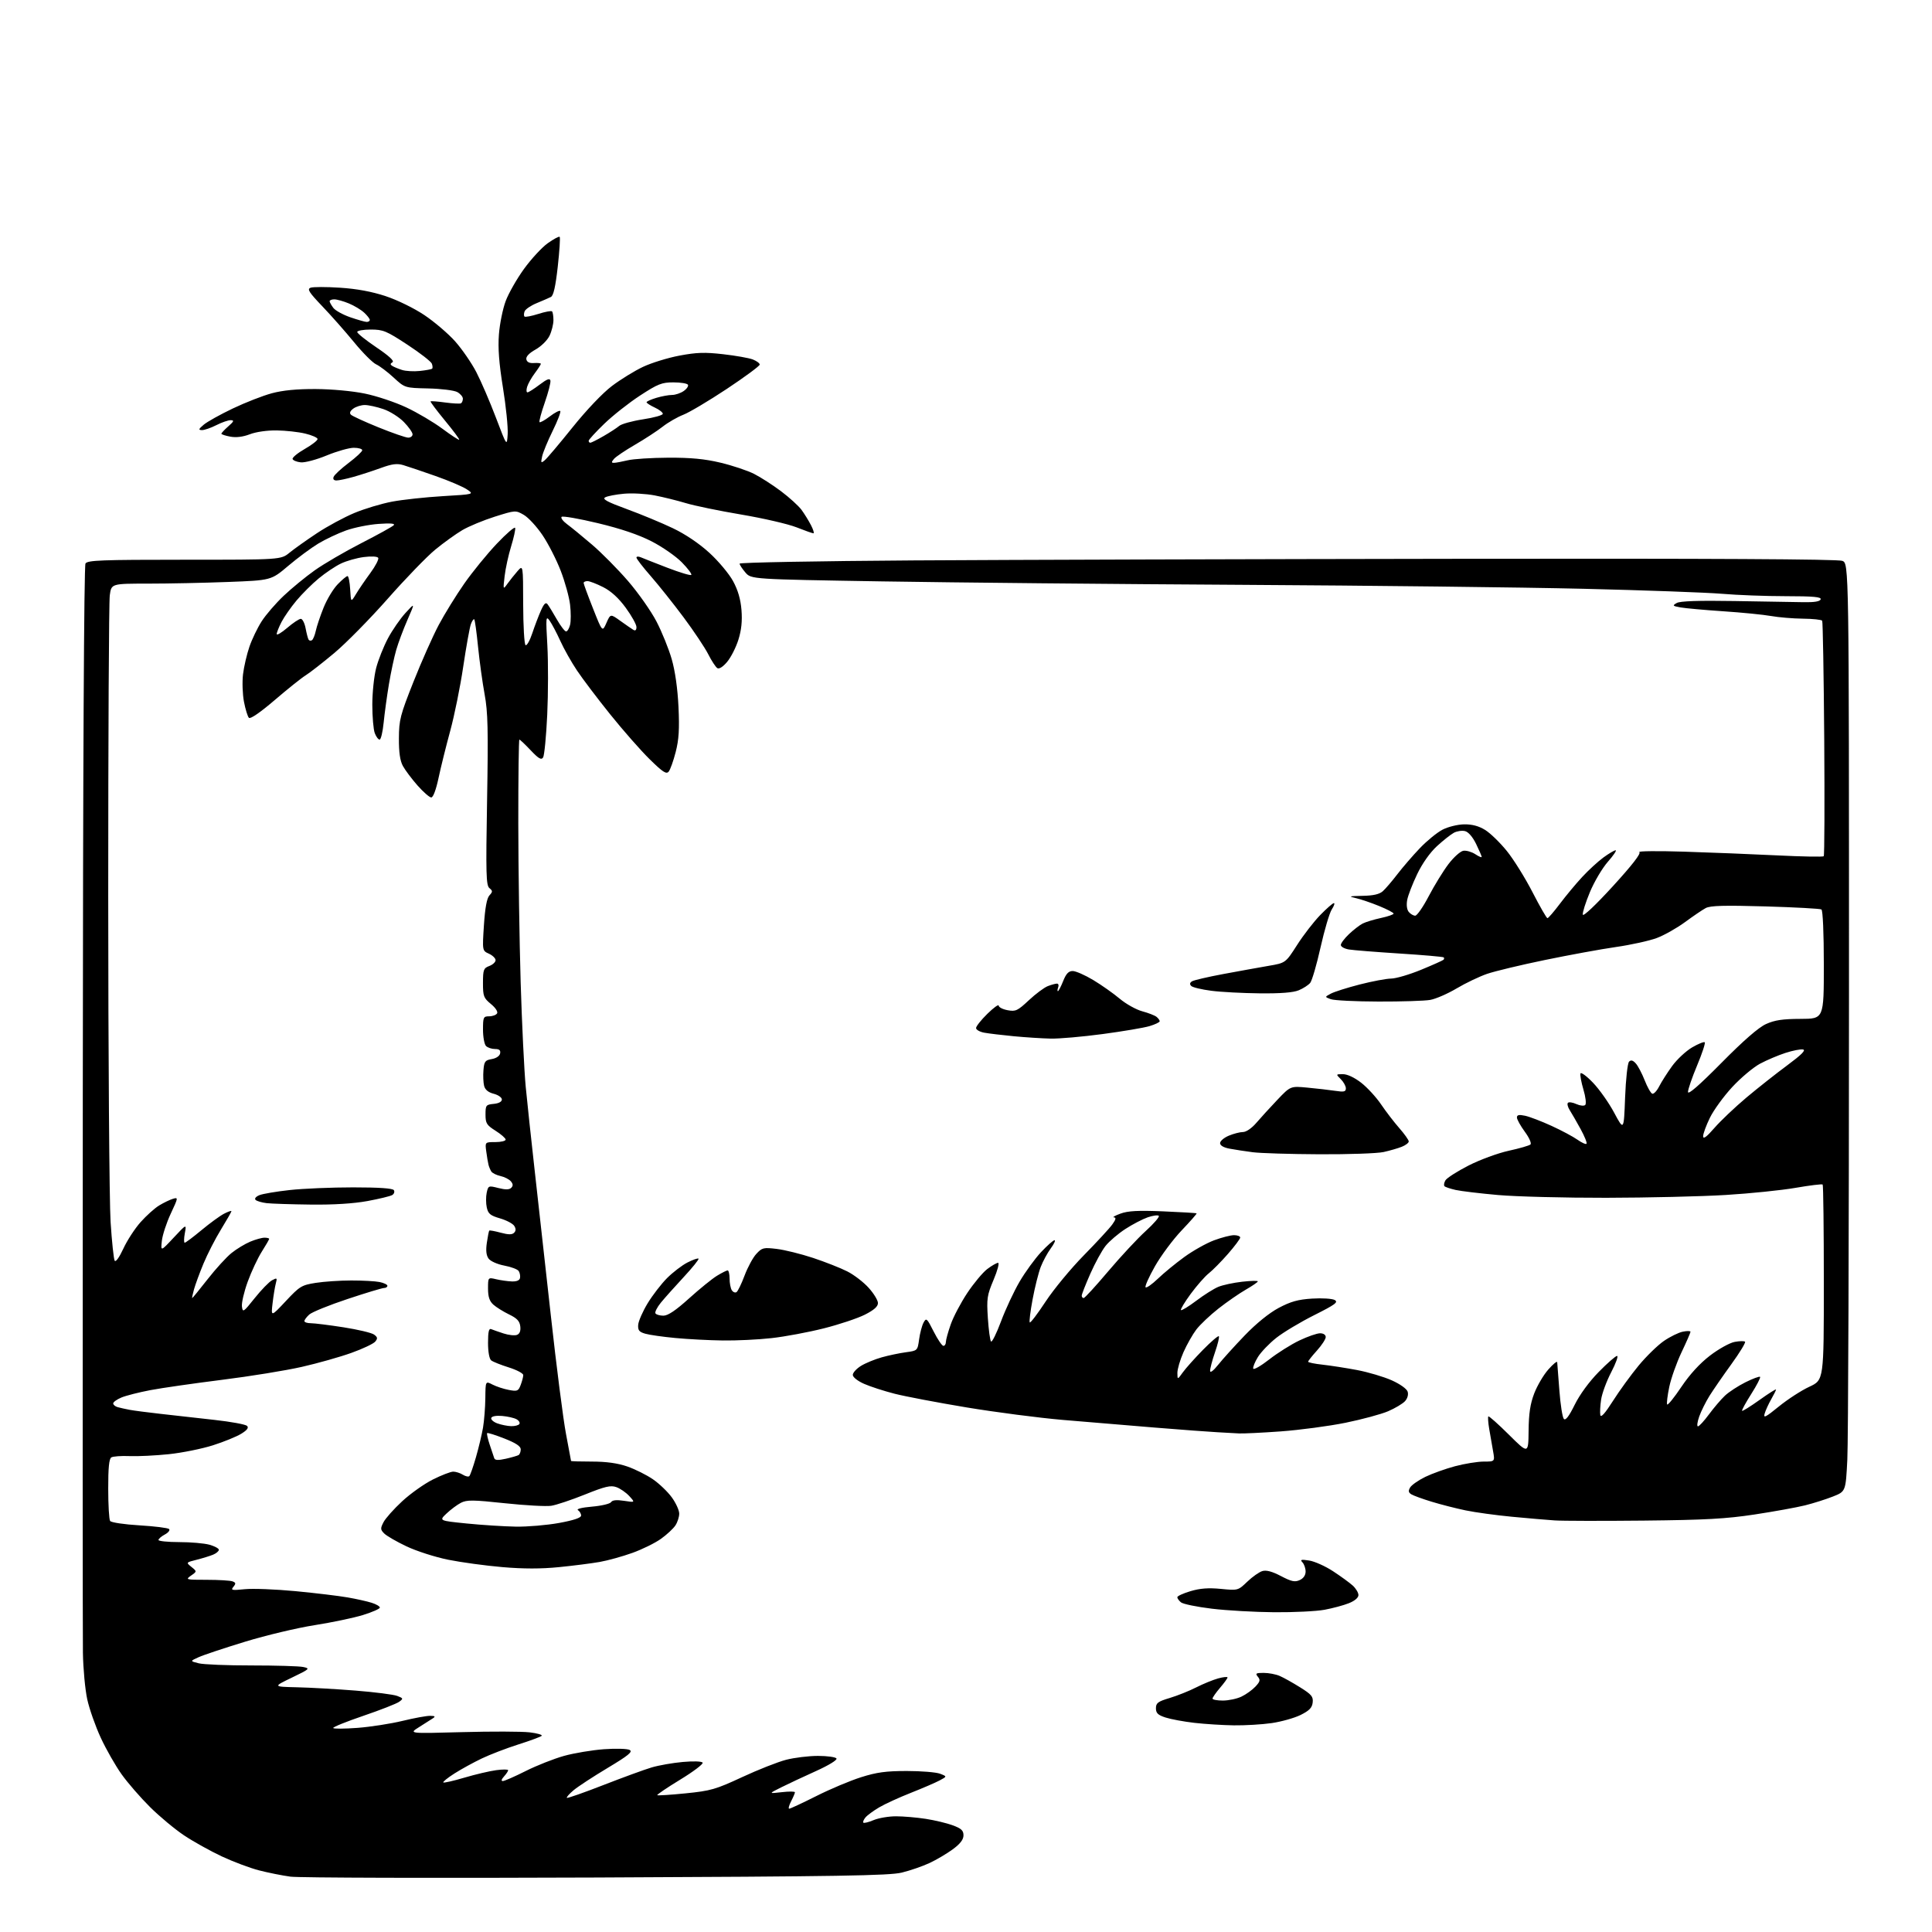 <?xml version="1.0" encoding="UTF-8" standalone="no"?>
<svg 
  version="1.1" 
  xmlns="http://www.w3.org/2000/svg" 
  xmlns:xlink="http://www.w3.org/1999/xlink" 
  xmlns:svg="http://www.w3.org/2000/svg"
  xmlns:rdf="http://www.w3.org/1999/02/22-rdf-syntax-ns#"
  xmlns:cc="http://creativecommons.org/ns#"
  xmlns:dc="http://purl.org/dc/elements/1.1/"
  viewBox="0 0 768 768"
  width="768"
  height="768"
>
<style>svg {background-color: white; }</style>"
<path stroke="none" fill="black" fill-rule="evenodd" d="M237.00,746.34C173.47,746.61 118.79,746.46 115.47,746.00C112.16,745.55 106.53,744.42 102.97,743.50C99.41,742.59 92.76,740.09 88.19,737.96C83.62,735.82 76.87,732.06 73.19,729.61C69.51,727.15 63.41,722.08 59.63,718.32C55.85,714.57 50.77,708.73 48.36,705.34C45.94,701.96 42.21,695.43 40.08,690.84C37.95,686.25 35.52,679.35 34.68,675.50C33.84,671.65 33.06,663.33 32.96,657.00C32.86,650.67 32.84,551.00 32.91,435.50C32.98,304.26 33.39,224.94 33.98,224.00C34.80,222.71 40.29,222.50 73.31,222.50C111.67,222.50 111.67,222.50 115.09,219.70C116.96,218.17 121.88,214.68 126.00,211.95C130.12,209.22 136.81,205.61 140.86,203.92C144.91,202.23 151.66,200.20 155.86,199.41C160.06,198.62 169.12,197.64 176.00,197.23C188.50,196.49 188.50,196.49 185.62,194.55C184.04,193.48 178.42,191.08 173.12,189.22C167.83,187.36 162.06,185.41 160.31,184.89C157.82,184.15 155.85,184.40 151.31,186.06C148.11,187.22 143.25,188.80 140.50,189.57C137.75,190.35 134.73,190.98 133.78,190.99C132.69,191.00 132.27,190.47 132.62,189.56C132.92,188.76 135.61,186.27 138.59,184.02C141.56,181.77 144.00,179.50 144.00,178.97C144.00,178.44 142.49,178.00 140.64,178.00C138.79,178.00 133.95,179.37 129.89,181.04C125.83,182.72 121.19,183.96 119.58,183.79C117.97,183.63 116.50,183.03 116.31,182.46C116.13,181.89 118.31,180.09 121.16,178.46C124.02,176.83 126.30,175.05 126.24,174.50C126.17,173.95 123.96,172.98 121.31,172.35C118.66,171.71 113.59,171.15 110.03,171.10C106.26,171.04 101.80,171.67 99.33,172.62C96.56,173.68 93.86,174.01 91.54,173.57C89.59,173.21 88.00,172.68 88.00,172.41C88.00,172.13 89.24,170.81 90.75,169.48C93.00,167.50 93.18,167.06 91.71,167.03C90.73,167.01 88.16,167.90 86.00,169.00C83.84,170.10 81.27,170.99 80.29,170.97C78.78,170.94 78.90,170.60 81.00,168.81C82.38,167.65 87.57,164.75 92.55,162.38C97.53,160.00 104.51,157.28 108.05,156.33C112.42,155.15 118.05,154.61 125.50,154.65C131.82,154.68 140.12,155.44 145.00,156.45C149.68,157.40 157.10,159.88 161.50,161.95C165.90,164.01 172.36,167.83 175.85,170.42C179.34,173.02 182.35,174.98 182.54,174.80C182.73,174.61 180.17,171.17 176.85,167.15C173.54,163.13 170.98,159.71 171.16,159.55C171.35,159.38 173.97,159.59 177.00,160.00C180.03,160.41 182.84,160.55 183.25,160.32C183.66,160.08 184.00,159.25 184.00,158.48C184.00,157.70 182.99,156.52 181.75,155.84C180.51,155.17 175.32,154.52 170.22,154.41C160.94,154.20 160.94,154.20 156.47,150.08C154.01,147.81 150.87,145.44 149.50,144.82C148.13,144.19 144.21,140.27 140.79,136.09C137.37,131.92 131.68,125.47 128.14,121.77C122.81,116.19 122.01,114.93 123.45,114.38C124.41,114.01 129.68,114.01 135.16,114.37C141.83,114.80 147.83,115.91 153.29,117.72C157.93,119.25 164.58,122.50 168.69,125.25C172.67,127.92 178.17,132.61 180.92,135.69C183.66,138.78 187.45,144.27 189.33,147.90C191.22,151.53 194.73,159.68 197.13,166.00C201.50,177.50 201.50,177.50 201.81,172.57C201.98,169.86 201.14,161.54 199.93,154.08C198.36,144.36 197.91,138.37 198.33,132.91C198.65,128.73 199.86,122.77 201.02,119.67C202.18,116.57 205.46,110.82 208.31,106.88C211.17,102.94 215.41,98.35 217.74,96.68C220.08,95.02 222.21,93.88 222.48,94.15C222.76,94.42 222.41,99.75 221.72,105.98C220.82,114.00 220.02,117.53 218.98,118.05C218.16,118.46 215.61,119.57 213.31,120.52C211.00,121.47 208.86,122.93 208.54,123.77C208.22,124.60 208.20,125.53 208.49,125.83C208.79,126.13 211.25,125.66 213.96,124.80C216.67,123.93 219.14,123.47 219.44,123.78C219.75,124.08 220.00,125.65 220.00,127.27C220.00,128.88 219.31,131.65 218.46,133.44C217.60,135.25 215.16,137.66 212.91,138.93C210.29,140.40 209.01,141.77 209.23,142.84C209.47,143.96 210.47,144.44 212.29,144.31C213.78,144.21 215.00,144.35 215.00,144.63C215.00,144.91 213.93,146.57 212.62,148.32C211.30,150.07 209.92,152.51 209.55,153.75C209.17,154.99 209.23,155.99 209.68,155.97C210.13,155.96 212.30,154.58 214.50,152.91C217.47,150.66 218.58,150.25 218.80,151.32C218.96,152.11 217.95,156.03 216.55,160.05C215.15,164.06 214.22,167.55 214.47,167.81C214.73,168.07 216.56,167.05 218.54,165.54C220.51,164.03 222.39,163.06 222.71,163.38C223.03,163.70 221.69,167.23 219.72,171.23C217.75,175.23 215.86,179.82 215.51,181.42C214.94,184.06 215.04,184.21 216.53,182.97C217.45,182.22 222.42,176.33 227.59,169.89C233.13,162.99 239.56,156.23 243.25,153.44C246.69,150.84 252.25,147.41 255.61,145.83C258.97,144.24 265.49,142.23 270.11,141.36C276.91,140.08 280.20,139.97 287.50,140.81C292.45,141.37 297.74,142.31 299.25,142.89C300.76,143.48 302.00,144.39 302.00,144.93C302.00,145.47 296.12,149.81 288.94,154.58C281.76,159.34 273.97,163.97 271.63,164.87C269.30,165.77 265.61,167.89 263.44,169.59C261.27,171.30 256.31,174.53 252.42,176.79C248.52,179.05 244.75,181.59 244.04,182.45C242.99,183.72 243.00,184.00 244.13,183.98C244.88,183.96 247.30,183.51 249.50,182.98C251.70,182.44 258.97,181.97 265.66,181.94C274.59,181.90 280.10,182.42 286.40,183.92C291.12,185.04 297.13,187.05 299.76,188.38C302.38,189.71 307.22,192.82 310.51,195.30C313.81,197.78 317.44,201.09 318.60,202.65C319.75,204.22 321.45,206.96 322.37,208.75C323.30,210.54 323.74,212.00 323.35,212.00C322.97,212.00 319.92,210.92 316.58,209.60C313.24,208.29 303.36,206.01 294.64,204.54C285.92,203.07 276.02,201.03 272.64,200.00C269.26,198.98 263.67,197.60 260.22,196.93C256.77,196.27 251.30,195.97 248.07,196.26C244.84,196.55 241.46,197.20 240.56,197.71C239.31,198.40 241.37,199.52 249.21,202.39C254.87,204.46 263.10,207.88 267.51,209.99C272.51,212.38 277.97,216.07 282.04,219.80C285.62,223.08 289.84,228.12 291.40,231.00C293.35,234.57 294.41,238.22 294.75,242.50C295.10,246.89 294.73,250.44 293.52,254.31C292.56,257.36 290.56,261.31 289.06,263.09C287.42,265.06 285.88,266.05 285.16,265.60C284.50,265.19 282.87,262.71 281.54,260.08C280.21,257.45 275.80,250.85 271.74,245.40C267.68,239.96 261.80,232.58 258.68,229.01C255.55,225.44 253.00,222.13 253.00,221.65C253.00,221.17 253.79,221.13 254.75,221.54C255.71,221.96 260.49,223.83 265.36,225.71C270.23,227.58 274.48,228.86 274.79,228.54C275.11,228.22 273.43,225.97 271.05,223.55C268.67,221.12 263.25,217.36 259.01,215.19C253.84,212.54 246.80,210.16 237.64,207.96C230.13,206.16 223.65,205.03 223.24,205.46C222.83,205.88 223.81,207.19 225.41,208.37C227.01,209.54 231.45,213.17 235.27,216.44C239.10,219.70 245.56,226.23 249.63,230.94C253.70,235.65 258.79,242.89 260.95,247.03C263.11,251.17 265.84,257.92 267.02,262.03C268.38,266.76 269.36,273.71 269.71,281.00C270.12,289.83 269.87,293.99 268.60,298.93C267.69,302.46 266.44,305.97 265.81,306.73C264.88,307.85 263.47,306.94 258.24,301.80C254.71,298.34 247.67,290.32 242.59,284.00C237.50,277.68 231.54,269.80 229.34,266.50C227.13,263.20 224.15,257.91 222.72,254.74C221.28,251.58 219.38,247.98 218.50,246.74C217.00,244.65 216.94,245.32 217.58,256.56C217.95,263.19 217.93,275.61 217.53,284.16C217.13,292.70 216.39,300.33 215.89,301.10C215.17,302.20 214.12,301.60 210.95,298.25C208.74,295.91 206.72,294.00 206.46,294.00C206.21,294.00 206.02,308.96 206.03,327.25C206.05,345.54 206.48,374.00 206.97,390.50C207.47,407.00 208.38,425.68 208.98,432.00C209.59,438.32 211.18,453.18 212.51,465.00C213.85,476.82 216.76,502.93 218.97,523.00C221.18,543.08 223.89,564.22 224.99,570.00C226.10,575.77 227.00,580.61 227.00,580.75C227.00,580.89 230.75,581.00 235.34,581.00C241.00,581.00 245.51,581.63 249.33,582.94C252.43,584.01 257.02,586.30 259.54,588.03C262.06,589.76 265.44,593.00 267.06,595.24C268.68,597.47 270.00,600.37 270.00,601.69C270.00,603.00 269.32,605.11 268.49,606.37C267.66,607.64 265.08,610.04 262.74,611.71C260.41,613.38 255.29,615.90 251.38,617.30C247.46,618.71 241.61,620.33 238.38,620.90C235.14,621.47 227.86,622.40 222.19,622.96C215.09,623.67 208.08,623.67 199.69,622.95C192.98,622.38 183.29,621.05 178.13,620.01C172.98,618.97 165.55,616.58 161.61,614.71C157.68,612.85 153.68,610.54 152.74,609.59C151.20,608.06 151.17,607.58 152.45,605.10C153.24,603.57 156.58,599.82 159.88,596.77C163.18,593.71 168.68,589.82 172.10,588.11C175.52,586.40 179.15,585.00 180.17,585.00C181.19,585.00 182.90,585.55 183.97,586.21C185.04,586.88 186.21,587.13 186.57,586.77C186.93,586.40 188.11,583.05 189.19,579.30C190.27,575.56 191.54,570.25 192.01,567.50C192.47,564.75 192.89,559.45 192.93,555.72C193.00,548.95 193.00,548.95 195.78,550.39C197.32,551.18 200.23,552.14 202.27,552.52C205.64,553.16 206.06,552.98 206.98,550.54C207.54,549.07 208.00,547.31 208.00,546.62C208.00,545.93 205.41,544.56 202.25,543.57C199.09,542.58 195.94,541.32 195.25,540.77C194.50,540.16 194.00,537.36 194.00,533.79C194.00,529.42 194.33,527.97 195.25,528.35C195.94,528.64 198.15,529.41 200.17,530.07C202.20,530.73 204.59,530.99 205.49,530.64C206.59,530.22 207.03,529.10 206.82,527.26C206.57,525.15 205.52,524.03 202.35,522.50C200.07,521.40 197.26,519.64 196.10,518.60C194.56,517.20 194.00,515.49 194.00,512.22C194.00,507.75 194.00,507.75 197.25,508.52C199.04,508.94 201.84,509.33 203.47,509.39C205.39,509.46 206.55,508.97 206.72,508.00C206.87,507.18 206.64,505.94 206.19,505.26C205.75,504.57 203.19,503.60 200.50,503.10C197.76,502.59 195.01,501.37 194.24,500.34C193.29,499.06 193.07,497.13 193.53,494.00C193.89,491.52 194.32,489.36 194.49,489.18C194.66,489.01 196.70,489.38 199.03,490.01C202.10,490.84 203.55,490.85 204.35,490.05C205.12,489.28 205.14,488.45 204.42,487.31C203.86,486.41 201.32,485.07 198.78,484.33C194.90,483.20 194.05,482.50 193.50,479.99C193.14,478.35 193.13,475.70 193.47,474.12C194.09,471.30 194.20,471.26 198.12,472.26C200.95,472.98 202.45,472.95 203.22,472.18C204.01,471.39 203.98,470.68 203.09,469.61C202.41,468.79 200.55,467.84 198.94,467.49C197.34,467.13 195.69,466.32 195.29,465.67C194.89,465.03 194.39,463.82 194.18,463.00C193.97,462.18 193.57,459.81 193.30,457.75C192.79,454.00 192.79,454.00 196.89,454.00C199.15,454.00 201.00,453.56 201.00,453.01C201.00,452.47 199.20,450.89 197.00,449.50C193.44,447.25 193.00,446.54 193.00,443.05C193.00,439.35 193.19,439.11 196.25,438.81C198.26,438.62 199.50,437.95 199.50,437.06C199.50,436.27 198.04,435.25 196.26,434.79C194.09,434.23 192.83,433.19 192.44,431.63C192.12,430.35 192.00,427.55 192.18,425.41C192.46,421.96 192.84,421.45 195.49,421.00C197.26,420.69 198.61,419.78 198.81,418.74C199.05,417.48 198.49,417.00 196.77,417.00C195.47,417.00 193.86,416.46 193.20,415.80C192.54,415.14 192.00,412.21 192.00,409.30C192.00,404.35 192.16,404.00 194.44,404.00C195.78,404.00 197.20,403.48 197.59,402.85C198.01,402.18 196.98,400.61 195.14,399.10C192.26,396.73 191.98,396.00 191.99,390.73C192.00,385.49 192.23,384.86 194.50,384.00C195.88,383.48 197.00,382.44 197.00,381.69C197.00,380.93 195.81,379.78 194.35,379.11C191.71,377.91 191.71,377.91 192.37,367.76C192.82,360.90 193.52,357.08 194.54,355.95C195.89,354.47 195.89,354.15 194.54,353.03C193.23,351.94 193.11,347.41 193.62,318.12C194.11,290.02 193.95,283.05 192.64,275.98C191.78,271.31 190.61,262.81 190.03,257.08C189.46,251.34 188.78,246.44 188.52,246.19C188.27,245.93 187.66,246.80 187.18,248.11C186.69,249.43 185.33,257.02 184.14,265.00C182.96,272.98 180.63,284.45 178.98,290.50C177.33,296.55 175.23,304.99 174.33,309.25C173.33,313.94 172.19,317.00 171.43,317.00C170.74,317.00 168.29,314.86 165.98,312.25C163.68,309.64 161.06,306.15 160.16,304.50C159.02,302.41 158.54,299.09 158.57,293.50C158.61,286.16 159.09,284.30 164.37,271.00C167.53,263.02 172.04,252.89 174.38,248.47C176.73,244.06 181.31,236.63 184.57,231.97C187.83,227.31 193.64,220.19 197.47,216.15C201.30,212.11 204.59,209.27 204.78,209.84C204.97,210.40 204.25,213.71 203.18,217.18C202.11,220.66 200.95,225.97 200.60,229.00C199.96,234.46 199.97,234.48 201.73,232.03C202.70,230.68 204.50,228.43 205.72,227.03C207.94,224.50 207.94,224.50 207.97,240.19C207.99,248.82 208.41,256.14 208.92,256.45C209.42,256.76 210.62,254.65 211.58,251.76C212.54,248.87 214.09,244.80 215.02,242.72C216.27,239.91 216.96,239.27 217.68,240.22C218.22,240.92 219.88,243.64 221.37,246.25C222.86,248.86 224.51,251.00 225.02,251.00C225.54,251.00 226.25,249.84 226.61,248.42C226.97,247.00 226.97,243.37 226.61,240.34C226.25,237.32 224.58,231.26 222.89,226.88C221.20,222.50 217.95,216.13 215.66,212.74C213.37,209.34 210.02,205.71 208.22,204.67C204.96,202.79 204.90,202.80 196.72,205.37C192.20,206.80 186.38,209.21 183.79,210.73C181.20,212.26 176.34,215.75 173.00,218.50C169.66,221.25 161.17,230.03 154.14,238.00C147.11,245.97 137.56,255.67 132.93,259.55C128.29,263.43 123.15,267.44 121.50,268.46C119.85,269.48 114.31,273.91 109.19,278.30C103.49,283.18 99.52,285.92 98.95,285.35C98.45,284.85 97.56,281.97 96.98,278.96C96.41,275.96 96.24,271.02 96.61,268.00C96.98,264.98 98.12,260.06 99.15,257.08C100.17,254.10 102.36,249.55 104.02,246.97C105.68,244.38 109.61,239.83 112.77,236.84C115.92,233.85 121.48,229.29 125.13,226.70C128.78,224.11 137.10,219.26 143.63,215.91C150.16,212.57 155.95,209.37 156.50,208.80C157.19,208.09 155.30,207.92 150.50,208.26C146.65,208.53 140.83,209.70 137.57,210.86C134.31,212.03 129.31,214.39 126.47,216.11C123.63,217.83 118.26,221.82 114.54,224.97C107.78,230.69 107.78,230.69 90.64,231.34C81.21,231.70 66.92,232.00 58.89,232.00C44.27,232.00 44.27,232.00 43.64,236.64C43.29,239.19 43.01,293.08 43.02,356.39C43.03,419.70 43.46,477.91 43.96,485.75C44.47,493.59 45.20,500.52 45.59,501.15C46.00,501.81 47.42,499.84 49.01,496.40C50.50,493.15 53.59,488.39 55.89,485.81C58.18,483.24 61.51,480.25 63.28,479.18C65.05,478.11 67.50,476.92 68.73,476.55C70.90,475.90 70.87,476.04 67.88,482.44C66.19,486.05 64.60,490.92 64.34,493.25C63.88,497.50 63.88,497.50 69.02,492.00C74.16,486.50 74.16,486.50 73.47,490.25C73.09,492.31 73.07,494.00 73.43,494.00C73.79,494.00 76.79,491.75 80.10,489.00C83.41,486.25 87.44,483.31 89.06,482.47C90.68,481.63 92.00,481.18 92.00,481.46C92.00,481.74 90.13,485.01 87.85,488.73C85.56,492.45 82.43,498.57 80.88,502.32C79.32,506.07 77.63,510.69 77.11,512.57C76.59,514.46 76.27,516.00 76.41,516.00C76.55,516.00 79.30,512.63 82.53,508.51C85.75,504.39 90.03,499.70 92.04,498.09C94.04,496.48 97.39,494.45 99.47,493.58C101.54,492.71 104.09,492.00 105.12,492.00C106.15,492.00 107.00,492.21 107.00,492.47C107.00,492.72 105.68,495.01 104.07,497.55C102.46,500.09 99.95,505.44 98.49,509.44C97.03,513.44 95.99,517.89 96.17,519.34C96.48,521.84 96.75,521.66 101.25,516.02C103.86,512.75 106.97,509.55 108.15,508.92C110.11,507.87 110.24,507.97 109.65,510.14C109.30,511.44 108.71,514.98 108.36,518.00C107.71,523.50 107.71,523.50 113.61,517.21C119.13,511.31 119.88,510.85 125.50,509.96C128.80,509.44 135.16,509.01 139.63,509.01C144.09,509.00 149.16,509.28 150.88,509.62C152.59,509.97 154.00,510.64 154.00,511.12C154.00,511.61 153.39,512.00 152.65,512.00C151.90,512.00 145.35,513.98 138.09,516.40C130.83,518.81 124.01,521.58 122.94,522.55C121.87,523.52 121.00,524.69 121.00,525.15C121.00,525.62 122.15,526.00 123.56,526.00C124.97,526.00 130.81,526.73 136.54,527.62C142.27,528.51 147.73,529.81 148.69,530.51C150.12,531.56 150.20,532.05 149.15,533.32C148.45,534.16 144.19,536.18 139.69,537.79C135.18,539.41 126.33,541.91 120.00,543.35C113.67,544.79 99.39,547.11 88.26,548.50C77.12,549.90 64.31,551.74 59.78,552.60C55.25,553.46 50.07,554.78 48.27,555.53C46.47,556.28 45.00,557.34 45.00,557.88C45.00,558.42 45.79,559.09 46.75,559.36C47.71,559.63 49.85,560.11 51.50,560.42C53.15,560.73 58.77,561.47 64.00,562.05C69.22,562.64 78.82,563.71 85.33,564.44C91.83,565.16 97.63,566.23 98.21,566.81C98.95,567.55 98.26,568.49 95.88,569.95C94.02,571.09 88.96,573.16 84.64,574.53C80.31,575.91 72.44,577.50 67.14,578.06C61.84,578.61 54.80,578.96 51.50,578.82C48.20,578.68 44.94,578.92 44.25,579.34C43.36,579.89 43.00,583.52 43.02,591.81C43.02,598.24 43.36,603.99 43.77,604.60C44.17,605.21 49.35,605.99 55.45,606.35C61.48,606.71 66.77,607.37 67.22,607.82C67.67,608.27 66.91,609.25 65.52,609.99C64.13,610.73 63.00,611.71 63.00,612.17C63.00,612.63 66.71,613.00 71.25,613.01C75.79,613.01 81.19,613.48 83.25,614.05C85.31,614.63 87.00,615.53 87.00,616.07C87.00,616.60 85.99,617.47 84.75,617.99C83.51,618.51 80.57,619.42 78.20,620.02C73.91,621.10 73.91,621.10 76.11,622.89C78.31,624.67 78.31,624.67 75.93,626.33C73.64,627.94 73.85,628.00 82.20,628.00C86.95,628.00 91.56,628.28 92.44,628.62C93.77,629.13 93.83,629.50 92.78,630.78C91.64,632.15 92.15,632.26 97.29,631.73C100.47,631.40 109.56,631.76 117.48,632.51C125.41,633.27 134.73,634.39 138.20,635.00C141.66,635.60 145.96,636.56 147.75,637.13C149.54,637.69 151.00,638.55 151.00,639.04C151.00,639.52 147.98,640.85 144.30,641.99C140.61,643.13 131.95,644.94 125.05,646.03C118.15,647.11 105.75,650.06 97.50,652.58C89.25,655.10 80.92,657.87 79.00,658.74C75.50,660.32 75.50,660.32 79.00,661.19C80.92,661.67 90.38,662.05 100.00,662.04C109.62,662.04 118.85,662.31 120.50,662.65C123.37,663.25 123.18,663.43 116.00,666.89C108.50,670.50 108.50,670.50 118.00,670.72C123.22,670.83 133.74,671.43 141.38,672.04C149.01,672.65 156.43,673.60 157.88,674.15C160.35,675.09 160.39,675.23 158.67,676.49C157.66,677.23 151.26,679.74 144.45,682.06C137.63,684.38 132.23,686.57 132.45,686.92C132.67,687.27 137.04,687.24 142.17,686.85C147.30,686.46 155.32,685.21 160.00,684.08C164.68,682.94 169.62,682.04 171.00,682.07C173.00,682.11 173.20,682.32 172.00,683.11C171.18,683.65 168.70,685.23 166.50,686.61C162.50,689.13 162.50,689.13 183.69,688.55C195.35,688.23 207.41,688.27 210.50,688.63C213.59,688.99 215.75,689.62 215.31,690.03C214.86,690.43 210.68,691.98 206.00,693.46C201.32,694.95 194.80,697.45 191.50,699.03C188.20,700.61 183.31,703.29 180.63,705.00C177.96,706.71 175.97,708.30 176.22,708.55C176.46,708.79 180.23,707.94 184.58,706.65C188.94,705.36 194.64,704.02 197.25,703.67C199.86,703.32 202.00,703.33 202.00,703.69C202.00,704.05 201.26,705.17 200.35,706.17C199.32,707.30 199.14,708.00 199.87,708.00C200.51,708.00 204.61,706.21 208.96,704.02C213.31,701.83 220.16,699.13 224.19,698.00C228.21,696.88 235.37,695.69 240.09,695.34C244.82,695.00 249.42,695.13 250.31,695.64C251.61,696.36 249.79,697.84 241.52,702.80C235.78,706.24 229.70,710.22 228.00,711.65C226.30,713.08 225.10,714.44 225.34,714.67C225.57,714.90 232.11,712.61 239.87,709.58C247.64,706.56 256.27,703.40 259.05,702.58C261.84,701.75 267.41,700.77 271.42,700.41C275.70,700.02 278.97,700.14 279.31,700.69C279.63,701.21 275.62,704.25 270.40,707.43C265.17,710.62 261.07,713.40 261.27,713.61C261.48,713.81 266.56,713.49 272.57,712.88C282.55,711.88 284.50,711.32 295.00,706.44C301.32,703.50 309.18,700.40 312.46,699.55C315.74,698.70 321.45,698.00 325.15,698.00C328.85,698.00 332.17,698.46 332.52,699.03C332.88,699.62 329.41,701.75 324.33,704.04C319.47,706.23 313.25,709.15 310.50,710.52C305.50,713.02 305.50,713.02 310.75,712.42C313.64,712.08 316.00,712.10 316.00,712.46C316.00,712.81 315.31,714.43 314.47,716.05C313.64,717.67 313.30,719.00 313.72,718.99C314.15,718.99 319.00,716.72 324.50,713.96C330.00,711.19 338.01,707.82 342.30,706.47C348.51,704.50 352.23,704.00 360.49,704.00C366.20,704.00 372.14,704.49 373.68,705.08C376.50,706.16 376.50,706.16 373.50,707.76C371.85,708.64 366.72,710.85 362.11,712.67C357.49,714.49 351.83,717.08 349.53,718.43C347.23,719.78 344.75,721.60 344.03,722.47C343.31,723.34 342.94,724.27 343.20,724.54C343.47,724.81 345.32,724.35 347.31,723.51C349.31,722.68 353.31,722.00 356.22,722.01C359.12,722.01 364.43,722.47 368.00,723.02C371.57,723.57 376.41,724.73 378.75,725.60C382.14,726.85 383.00,727.65 383.00,729.58C383.00,731.25 381.71,732.94 378.75,735.12C376.41,736.84 372.25,739.30 369.50,740.58C366.75,741.87 361.80,743.57 358.50,744.38C353.47,745.60 333.73,745.92 237.00,746.34zM490.50,685.85C486.10,685.79 479.03,685.34 474.79,684.86C470.54,684.37 465.37,683.41 463.29,682.73C460.28,681.75 459.50,680.99 459.50,679.06C459.50,676.97 460.29,676.38 465.00,674.97C468.02,674.06 472.75,672.18 475.50,670.77C478.25,669.37 482.19,667.76 484.25,667.19C486.31,666.63 487.98,666.46 487.96,666.83C487.94,667.20 486.59,669.06 484.96,670.96C483.33,672.87 482.00,674.78 482.00,675.21C482.00,675.65 483.84,676.00 486.10,676.00C488.35,676.00 491.67,675.30 493.48,674.44C495.28,673.59 497.78,671.80 499.03,670.47C500.91,668.47 501.08,667.80 500.02,666.53C498.93,665.21 499.24,665.00 502.33,665.00C504.30,665.00 507.16,665.54 508.70,666.21C510.24,666.87 513.89,668.91 516.81,670.74C521.38,673.59 522.08,674.44 521.81,676.78C521.57,678.87 520.46,680.01 517.00,681.73C514.52,682.95 509.35,684.40 505.50,684.96C501.65,685.51 494.90,685.91 490.50,685.85zM506.57,640.89C498.83,640.83 487.64,640.20 481.71,639.48C475.77,638.76 470.26,637.63 469.46,636.96C468.65,636.30 468.00,635.38 468.00,634.92C468.00,634.45 470.36,633.37 473.25,632.51C477.05,631.38 480.39,631.13 485.32,631.61C492.12,632.27 492.15,632.26 495.82,628.74C497.84,626.80 500.53,624.91 501.79,624.53C503.37,624.05 505.70,624.68 509.20,626.51C513.38,628.70 514.73,628.99 516.65,628.11C518.13,627.44 519.00,626.19 519.00,624.72C519.00,623.44 518.44,621.80 517.75,621.07C516.72,619.97 517.18,619.84 520.41,620.33C522.56,620.66 526.83,622.57 529.91,624.59C532.98,626.60 536.51,629.17 537.75,630.30C538.99,631.43 540.00,633.12 540.00,634.07C540.00,635.12 538.53,636.37 536.20,637.30C534.11,638.14 529.75,639.31 526.51,639.91C523.28,640.51 514.30,640.95 506.57,640.89zM205.00,606.86C209.68,606.94 217.44,606.28 222.25,605.40C228.09,604.33 231.00,603.35 231.00,602.46C231.00,601.72 230.44,600.75 229.75,600.31C229.01,599.83 231.30,599.26 235.34,598.91C239.10,598.59 242.51,597.78 242.92,597.12C243.43,596.31 245.07,596.14 248.08,596.60C252.50,597.28 252.50,597.28 250.13,594.69C248.82,593.27 246.51,591.68 244.99,591.15C242.72,590.35 240.51,590.88 232.51,594.10C227.16,596.25 221.14,598.26 219.14,598.57C217.14,598.88 208.85,598.43 200.71,597.56C187.95,596.20 185.56,596.18 183.21,597.39C181.72,598.17 179.15,600.08 177.50,601.65C174.50,604.50 174.50,604.50 185.50,605.61C191.55,606.22 200.32,606.78 205.00,606.86zM653.50,604.46C637.00,604.63 621.02,604.60 618.00,604.39C614.98,604.19 607.33,603.53 601.00,602.93C594.67,602.33 586.39,601.19 582.59,600.40C578.79,599.61 572.71,598.06 569.09,596.95C565.47,595.85 561.83,594.52 561.00,594.00C559.86,593.28 559.76,592.63 560.56,591.28C561.15,590.30 563.85,588.42 566.56,587.09C569.28,585.77 574.62,583.85 578.43,582.84C582.25,581.83 587.37,581.00 589.81,581.00C594.26,581.00 594.26,581.00 593.50,576.75C593.09,574.41 592.41,570.48 591.98,568.00C591.56,565.52 591.41,563.30 591.64,563.05C591.87,562.81 595.54,566.07 599.80,570.30C607.54,577.99 607.54,577.99 607.64,568.75C607.71,561.88 608.29,558.06 609.88,553.90C611.07,550.82 613.58,546.54 615.48,544.40C617.37,542.25 618.96,540.95 619.01,541.50C619.07,542.05 619.46,547.12 619.88,552.78C620.30,558.43 621.11,563.51 621.67,564.07C622.36,564.76 623.74,562.94 625.96,558.43C627.95,554.39 631.69,549.27 635.50,545.39C638.94,541.87 642.23,539.00 642.81,539.00C643.38,539.00 642.34,541.90 640.50,545.44C638.65,548.98 636.84,553.87 636.47,556.32C636.11,558.76 635.96,561.55 636.15,562.51C636.39,563.68 638.05,561.82 641.18,556.88C643.76,552.82 648.36,546.50 651.39,542.83C654.43,539.16 658.94,534.76 661.41,533.06C663.88,531.36 667.28,529.69 668.95,529.36C670.63,529.02 672.00,529.04 672.00,529.40C672.00,529.76 670.39,533.45 668.42,537.59C666.46,541.74 664.27,547.91 663.56,551.31C662.85,554.72 662.47,557.85 662.71,558.29C662.96,558.72 665.49,555.60 668.33,551.36C671.71,546.33 675.67,542.00 679.75,538.87C683.18,536.24 687.59,533.79 689.54,533.43C691.50,533.06 693.36,533.03 693.68,533.35C694.01,533.68 691.58,537.67 688.29,542.22C684.99,546.77 681.07,552.46 679.56,554.86C678.06,557.26 676.21,560.98 675.46,563.11C674.71,565.25 674.48,567.00 674.96,567.00C675.44,567.00 677.40,564.86 679.33,562.25C681.26,559.64 684.11,556.29 685.67,554.82C687.22,553.35 690.90,550.95 693.83,549.48C696.76,548.02 699.38,547.05 699.66,547.32C699.93,547.60 698.35,550.67 696.14,554.14C693.93,557.62 692.29,560.63 692.50,560.83C692.70,561.03 695.82,559.09 699.43,556.51C703.04,553.93 706.00,552.06 706.00,552.36C706.00,552.65 705.15,554.37 704.10,556.19C703.06,558.01 701.88,560.57 701.49,561.88C700.89,563.89 701.78,563.45 707.14,559.09C710.64,556.24 716.09,552.71 719.25,551.25C725.00,548.58 725.00,548.58 725.00,509.96C725.00,488.71 724.79,471.12 724.54,470.87C724.28,470.61 719.44,471.20 713.79,472.18C708.13,473.16 695.62,474.44 686.00,475.02C676.38,475.61 655.00,476.11 638.50,476.14C622.00,476.17 602.65,475.67 595.50,475.04C588.35,474.41 580.78,473.50 578.67,473.03C576.57,472.56 574.56,471.89 574.21,471.54C573.86,471.19 574.03,470.14 574.58,469.20C575.14,468.27 579.27,465.62 583.77,463.32C588.28,461.02 595.43,458.39 599.72,457.45C604.00,456.52 607.90,455.39 608.38,454.95C608.88,454.49 607.89,452.26 606.13,449.87C604.41,447.52 603.00,444.98 603.00,444.22C603.00,443.19 603.82,443.01 606.25,443.53C608.04,443.91 612.77,445.72 616.76,447.55C620.76,449.38 625.39,451.86 627.07,453.05C628.74,454.24 630.36,454.97 630.66,454.67C630.97,454.37 629.91,451.73 628.31,448.81C626.71,445.89 624.76,442.51 623.99,441.30C623.21,440.08 622.89,438.77 623.28,438.38C623.67,437.99 625.19,438.22 626.65,438.89C628.11,439.55 629.69,439.71 630.16,439.24C630.63,438.77 630.31,436.03 629.44,433.13C628.58,430.23 628.05,427.35 628.26,426.72C628.47,426.10 630.71,427.75 633.25,430.40C635.79,433.05 639.59,438.43 641.68,442.36C645.50,449.50 645.50,449.50 646.00,436.30C646.28,428.96 646.98,422.62 647.58,422.02C648.34,421.26 649.11,421.47 650.25,422.73C651.13,423.70 652.72,426.73 653.79,429.45C654.86,432.18 656.21,434.57 656.81,434.77C657.40,434.97 658.64,433.64 659.57,431.81C660.50,429.99 662.82,426.36 664.72,423.74C666.63,421.12 670.19,417.80 672.64,416.36C675.09,414.93 677.35,414.02 677.66,414.33C677.98,414.65 676.61,418.80 674.62,423.55C672.63,428.31 671.00,433.04 671.00,434.07C671.00,435.33 675.41,431.49 684.28,422.53C693.10,413.60 699.05,408.42 702.03,407.07C705.47,405.51 708.63,405.04 715.75,405.02C725.00,405.00 725.00,405.00 725.00,383.56C725.00,370.93 724.61,361.87 724.04,361.52C723.51,361.20 713.48,360.65 701.76,360.31C685.41,359.84 679.88,359.99 678.05,360.97C676.74,361.67 673.03,364.19 669.81,366.56C666.59,368.93 661.54,371.78 658.59,372.88C655.65,373.98 648.35,375.59 642.37,376.45C636.39,377.31 623.67,379.64 614.10,381.62C604.53,383.59 594.19,386.07 591.12,387.13C588.05,388.19 582.60,390.79 579.02,392.92C575.43,395.05 570.71,397.10 568.52,397.48C566.32,397.87 557.08,398.16 547.98,398.13C538.87,398.11 530.33,397.69 529.00,397.19C526.57,396.30 526.57,396.30 529.04,394.98C530.39,394.26 535.55,392.62 540.50,391.35C545.45,390.08 551.08,389.02 553.00,389.00C554.92,388.98 560.28,387.41 564.89,385.51C569.51,383.61 573.52,381.81 573.81,381.53C574.10,381.24 574.14,380.80 573.90,380.57C573.66,380.33 565.82,379.64 556.48,379.05C547.14,378.45 538.04,377.73 536.25,377.44C534.46,377.15 533.00,376.34 533.00,375.65C533.00,374.96 534.46,373.01 536.25,371.32C538.04,369.62 540.48,367.74 541.67,367.13C542.87,366.51 546.13,365.52 548.92,364.92C551.72,364.32 553.99,363.53 553.98,363.17C553.97,362.80 551.39,361.45 548.23,360.16C545.08,358.87 540.92,357.46 539.00,357.02C535.90,356.32 536.20,356.22 541.64,356.11C545.96,356.03 548.35,355.48 549.71,354.25C550.78,353.29 553.38,350.25 555.49,347.50C557.60,344.75 561.61,340.10 564.41,337.17C567.21,334.24 571.27,330.92 573.44,329.80C575.64,328.67 579.44,327.73 582.02,327.69C585.20,327.65 587.82,328.34 590.37,329.92C592.41,331.18 596.29,334.94 598.98,338.27C601.67,341.59 606.27,348.97 609.19,354.65C612.11,360.33 614.78,364.98 615.13,364.99C615.48,364.99 617.71,362.41 620.09,359.25C622.47,356.09 626.46,351.29 628.96,348.60C631.46,345.90 635.26,342.41 637.40,340.85C639.55,339.28 641.72,338.00 642.24,338.00C642.75,338.00 641.36,340.05 639.15,342.57C636.94,345.08 633.73,350.51 632.01,354.64C630.29,358.77 629.02,362.79 629.19,363.59C629.37,364.43 634.33,359.74 641.16,352.27C648.86,343.84 652.42,339.24 651.66,338.73C651.02,338.30 659.05,338.22 669.50,338.55C679.95,338.88 696.58,339.54 706.46,340.03C716.34,340.52 724.66,340.67 724.96,340.37C725.26,340.08 725.34,319.06 725.16,293.67C724.97,268.28 724.60,247.16 724.35,246.75C724.09,246.34 720.65,245.97 716.69,245.93C712.74,245.89 707.02,245.41 704.00,244.87C700.98,244.33 692.42,243.48 685.00,242.99C677.58,242.49 669.94,241.80 668.03,241.46C664.86,240.88 664.73,240.73 666.53,239.70C667.87,238.93 675.18,238.68 689.50,238.92C701.05,239.10 713.39,239.31 716.91,239.38C721.24,239.46 723.46,239.09 723.74,238.25C724.07,237.29 720.86,237.00 709.83,236.99C701.95,236.99 690.55,236.56 684.50,236.04C678.45,235.53 653.70,234.63 629.50,234.05C605.30,233.47 544.33,232.76 494.00,232.48C443.67,232.20 379.13,231.58 350.56,231.11C298.62,230.26 298.62,230.26 296.31,227.58C295.04,226.10 294.00,224.51 294.00,224.05C294.00,223.60 325.16,223.02 363.25,222.77C401.34,222.53 499.36,222.24 581.08,222.13C679.58,221.99 730.56,222.26 732.33,222.94C735.00,223.95 735.00,223.95 735.00,395.73C734.99,490.20 734.70,573.21 734.34,580.20C733.70,592.89 733.70,592.89 728.60,594.90C725.79,596.01 720.80,597.59 717.50,598.41C714.20,599.23 705.20,600.86 697.50,602.03C686.11,603.76 677.91,604.21 653.50,604.46zM201.10,579.87C203.42,579.34 205.70,578.68 206.16,578.40C206.62,578.11 207.00,577.09 207.00,576.13C207.00,574.91 205.05,573.62 200.52,571.84C196.96,570.44 193.87,569.47 193.65,569.68C193.44,569.90 193.89,571.97 194.67,574.29C195.44,576.60 196.25,579.02 196.47,579.66C196.76,580.50 198.04,580.55 201.10,579.87zM492.50,569.81C490.85,569.71 487.02,569.50 484.00,569.34C480.98,569.19 469.73,568.35 459.00,567.48C448.27,566.61 431.80,565.24 422.39,564.43C412.98,563.62 395.84,561.39 384.29,559.48C372.75,557.56 359.84,555.11 355.62,554.03C351.39,552.95 345.93,551.18 343.47,550.09C340.91,548.96 339.00,547.44 339.00,546.54C339.00,545.68 340.46,544.07 342.25,542.96C344.04,541.86 347.75,540.33 350.50,539.56C353.25,538.79 357.58,537.88 360.12,537.54C364.72,536.92 364.74,536.89 365.36,532.42C365.70,529.94 366.49,526.95 367.12,525.77C368.20,523.75 368.46,523.97 371.15,529.31C372.74,532.44 374.47,535.00 375.02,535.00C375.56,535.00 376.00,534.31 376.00,533.48C376.00,532.64 376.87,529.48 377.93,526.47C378.98,523.46 381.95,517.84 384.51,513.98C387.08,510.12 390.64,505.85 392.43,504.48C394.22,503.12 396.17,502.00 396.75,502.00C397.34,502.00 396.53,505.03 394.97,508.73C392.37,514.90 392.18,516.19 392.69,523.98C393.00,528.67 393.57,532.85 393.95,533.27C394.33,533.69 396.12,530.09 397.92,525.27C399.72,520.45 403.04,513.35 405.29,509.50C407.54,505.65 411.38,500.37 413.83,497.75C416.27,495.14 418.69,493.00 419.19,493.00C419.69,493.00 419.02,494.46 417.70,496.25C416.38,498.04 414.58,501.36 413.70,503.64C412.83,505.91 411.37,511.69 410.48,516.48C409.58,521.26 409.07,525.41 409.35,525.69C409.63,525.97 412.48,522.22 415.68,517.35C418.88,512.49 425.70,504.24 430.84,499.01C435.97,493.78 441.07,488.26 442.15,486.75C443.57,484.78 443.76,483.98 442.82,483.93C442.09,483.89 443.26,483.21 445.41,482.43C448.39,481.33 452.43,481.12 462.37,481.53C469.54,481.83 475.52,482.19 475.67,482.33C475.81,482.48 473.13,485.53 469.71,489.12C466.30,492.70 461.53,499.11 459.12,503.35C456.71,507.60 455.03,511.36 455.39,511.72C455.75,512.08 457.94,510.54 460.27,508.31C462.60,506.07 467.32,502.19 470.78,499.68C474.23,497.17 479.53,494.20 482.56,493.06C485.59,491.93 489.18,491.00 490.54,491.00C491.89,491.00 493.00,491.42 493.00,491.94C493.00,492.46 490.81,495.38 488.14,498.44C485.47,501.49 482.03,504.97 480.51,506.17C478.98,507.37 475.76,511.04 473.34,514.32C470.93,517.60 469.18,520.51 469.45,520.78C469.72,521.06 472.46,519.38 475.53,517.07C478.60,514.75 482.55,512.26 484.31,511.54C486.06,510.81 490.31,509.90 493.75,509.51C497.19,509.12 500.00,509.05 500.00,509.36C500.00,509.67 497.86,511.14 495.25,512.64C492.64,514.14 487.75,517.52 484.38,520.16C481.02,522.80 477.06,526.55 475.57,528.49C474.09,530.44 471.78,534.51 470.44,537.54C469.10,540.58 468.01,544.28 468.03,545.78C468.06,548.50 468.06,548.50 470.22,545.50C471.41,543.85 475.00,539.84 478.19,536.59C481.39,533.33 484.23,530.90 484.51,531.17C484.78,531.45 484.10,534.29 483.00,537.49C481.90,540.69 481.02,544.03 481.03,544.91C481.05,545.88 482.30,544.95 484.26,542.50C486.01,540.30 490.75,535.06 494.80,530.85C499.37,526.10 504.48,521.96 508.27,519.93C513.06,517.39 515.95,516.57 521.56,516.21C525.52,515.96 529.55,516.21 530.56,516.77C532.09,517.63 530.81,518.58 522.40,522.80C516.92,525.55 510.14,529.61 507.35,531.82C504.55,534.03 501.27,537.45 500.05,539.42C498.83,541.39 497.99,543.47 498.18,544.05C498.37,544.62 501.22,542.99 504.52,540.41C507.81,537.84 513.20,534.44 516.50,532.87C519.80,531.29 523.51,530.00 524.75,530.00C526.08,530.00 527.00,530.61 527.00,531.50C527.00,532.32 525.42,534.74 523.50,536.87C521.58,539.00 520.00,540.99 520.00,541.30C520.00,541.61 522.59,542.14 525.75,542.48C528.91,542.83 535.10,543.79 539.50,544.62C543.90,545.46 550.07,547.29 553.22,548.69C556.53,550.17 559.20,552.07 559.56,553.20C559.93,554.36 559.51,555.88 558.52,556.98C557.61,557.99 554.59,559.79 551.83,560.98C549.06,562.17 541.41,564.24 534.82,565.58C528.24,566.91 516.69,568.45 509.17,569.00C501.65,569.54 494.15,569.90 492.50,569.81zM203.19,566.92C204.67,566.96 206.15,566.57 206.47,566.05C206.79,565.53 206.26,564.67 205.28,564.15C204.30,563.62 201.73,563.04 199.58,562.86C197.25,562.66 195.51,562.98 195.28,563.66C195.07,564.29 196.16,565.26 197.70,565.82C199.24,566.38 201.71,566.88 203.19,566.92zM287.29,532.86C281.91,532.79 273.45,532.35 268.50,531.88C263.55,531.42 258.15,530.65 256.50,530.17C254.05,529.46 253.54,528.81 253.69,526.63C253.80,525.16 255.49,521.32 257.44,518.09C259.40,514.87 262.89,510.34 265.20,508.03C267.51,505.73 271.15,502.94 273.30,501.85C275.44,500.76 277.41,500.07 277.67,500.34C277.93,500.60 275.28,503.89 271.78,507.66C268.29,511.42 264.20,516.00 262.70,517.83C261.21,519.67 260.24,521.58 260.55,522.08C260.86,522.59 262.29,523.00 263.72,523.00C265.52,523.00 268.63,520.91 273.93,516.12C278.12,512.34 283.11,508.29 285.02,507.13C286.94,505.96 288.84,505.01 289.25,505.00C289.66,505.00 290.01,506.46 290.02,508.25C290.02,510.04 290.42,512.12 290.90,512.88C291.38,513.64 292.22,513.98 292.76,513.65C293.30,513.32 294.75,510.34 295.98,507.05C297.22,503.75 299.32,499.86 300.67,498.42C302.94,495.97 303.50,495.83 308.80,496.47C311.94,496.85 318.43,498.46 323.24,500.05C328.04,501.65 334.15,504.05 336.80,505.40C339.46,506.74 343.29,509.68 345.31,511.93C347.34,514.17 349.00,516.90 349.00,517.99C349.00,519.37 347.43,520.76 343.80,522.60C340.93,524.05 333.60,526.50 327.49,528.04C321.39,529.58 312.05,531.33 306.74,531.92C301.43,532.52 292.67,532.94 287.29,532.86zM430.77,516.00C431.20,516.00 435.58,511.22 440.52,505.37C445.46,499.53 452.16,492.33 455.42,489.37C458.67,486.42 461.02,483.69 460.64,483.31C460.26,482.93 458.27,483.20 456.22,483.91C454.18,484.62 450.17,486.71 447.32,488.56C444.48,490.41 440.95,493.42 439.49,495.25C438.03,497.08 435.30,502.07 433.42,506.33C431.54,510.59 430.00,514.51 430.00,515.04C430.00,515.57 430.35,516.00 430.77,516.00zM123.50,478.84C115.80,478.75 107.92,478.49 106.00,478.27C104.08,478.04 102.09,477.46 101.60,476.98C101.07,476.46 101.69,475.69 103.10,475.10C104.42,474.56 109.85,473.64 115.17,473.06C120.49,472.47 131.83,472.00 140.36,472.00C150.67,472.00 156.11,472.37 156.57,473.11C156.95,473.72 156.66,474.59 155.93,475.04C155.20,475.50 150.75,476.57 146.05,477.44C140.50,478.45 132.59,478.95 123.50,478.84zM524.50,458.84C512.95,458.79 501.02,458.42 498.00,458.03C494.98,457.64 490.81,457.00 488.75,456.61C486.39,456.17 485.00,455.35 485.00,454.40C485.00,453.58 486.56,452.25 488.47,451.45C490.38,450.65 492.91,450.00 494.11,450.00C495.37,450.00 497.59,448.48 499.39,446.38C501.10,444.38 504.86,440.27 507.74,437.23C512.99,431.71 512.99,431.71 519.74,432.35C523.46,432.70 528.41,433.27 530.75,433.62C534.28,434.15 535.00,433.99 535.00,432.63C535.00,431.73 534.10,430.10 533.00,429.00C531.00,427.00 531.00,427.00 533.86,427.00C535.59,427.00 538.45,428.35 541.11,430.42C543.52,432.30 547.08,436.17 549.00,439.01C550.92,441.85 554.19,446.10 556.25,448.45C558.31,450.80 560.00,453.18 560.00,453.74C560.00,454.30 558.76,455.25 557.25,455.85C555.74,456.46 552.48,457.40 550.00,457.95C547.52,458.50 536.05,458.90 524.50,458.84zM681.51,448.37C683.97,445.54 689.70,440.11 694.24,436.29C698.78,432.48 706.10,426.70 710.50,423.45C716.11,419.30 717.97,417.43 716.74,417.19C715.77,417.00 712.62,417.61 709.74,418.55C706.86,419.48 702.31,421.41 699.64,422.84C696.97,424.27 692.01,428.44 688.61,432.10C685.21,435.77 681.21,441.27 679.72,444.32C678.22,447.38 677.01,450.69 677.02,451.69C677.04,452.96 678.39,451.96 681.51,448.37zM417.64,412.86C414.26,412.79 407.68,412.36 403.00,411.92C398.32,411.47 393.04,410.84 391.25,410.51C389.46,410.18 388.00,409.35 388.00,408.66C388.00,407.98 390.02,405.43 392.50,403.00C394.98,400.57 397.00,399.11 397.00,399.75C397.00,400.39 398.59,401.21 400.52,401.57C403.73,402.17 404.49,401.81 409.00,397.60C411.72,395.05 415.11,392.53 416.54,391.99C417.96,391.44 419.60,391.00 420.17,391.00C420.75,391.00 420.95,391.68 420.64,392.50C420.32,393.32 420.28,394.00 420.54,394.00C420.80,394.00 421.74,392.20 422.62,390.00C423.80,387.03 424.78,386.00 426.42,386.00C427.63,386.00 431.29,387.61 434.56,389.57C437.83,391.53 442.56,394.87 445.08,396.98C447.60,399.10 451.65,401.36 454.08,402.01C456.51,402.66 459.06,403.66 459.75,404.22C460.44,404.78 461.00,405.57 461.00,405.96C461.00,406.36 459.18,407.23 456.95,407.90C454.73,408.56 446.35,409.98 438.34,411.05C430.34,412.12 421.02,412.94 417.64,412.86zM500.78,394.87C494.03,394.80 485.36,394.35 481.53,393.85C477.70,393.36 474.10,392.50 473.54,391.94C472.84,391.24 472.95,390.65 473.86,390.08C474.60,389.63 480.22,388.32 486.35,387.18C492.48,386.04 500.55,384.58 504.27,383.94C511.04,382.79 511.04,382.79 515.62,375.64C518.13,371.71 522.27,366.36 524.81,363.75C527.35,361.14 529.79,359.00 530.24,359.00C530.68,359.00 530.31,360.13 529.40,361.51C528.50,362.89 526.49,369.67 524.94,376.58C523.40,383.48 521.54,389.85 520.82,390.72C520.09,391.60 518.05,392.92 516.28,393.65C514.11,394.56 509.07,394.96 500.78,394.87zM562.57,364.00C563.30,364.00 565.72,360.51 567.94,356.25C570.17,351.99 573.70,346.25 575.78,343.50C577.87,340.75 580.54,338.36 581.73,338.19C582.91,338.02 585.03,338.63 586.44,339.55C587.85,340.48 589.00,340.97 589.00,340.64C589.00,340.32 588.00,338.00 586.78,335.49C585.43,332.71 583.71,330.72 582.38,330.38C581.17,330.08 579.18,330.37 577.95,331.03C576.72,331.69 573.68,334.09 571.21,336.36C568.45,338.90 565.40,343.20 563.36,347.46C561.52,351.29 559.73,355.90 559.39,357.72C559.01,359.74 559.25,361.60 560.01,362.51C560.69,363.33 561.84,364.00 562.57,364.00zM150.90,294.00C150.38,294.00 149.51,292.85 148.98,291.43C148.44,290.02 148.00,284.94 148.00,280.14C148.00,275.35 148.69,268.77 149.53,265.54C150.37,262.31 152.48,257.01 154.21,253.76C155.94,250.51 159.07,245.98 161.17,243.68C164.99,239.50 164.99,239.50 162.00,246.34C160.35,250.10 158.33,255.50 157.51,258.34C156.69,261.18 155.38,267.32 154.60,272.00C153.82,276.68 152.88,283.54 152.51,287.25C152.14,290.96 151.42,294.00 150.90,294.00zM123.99,254.50C124.46,254.21 125.16,252.52 125.54,250.74C125.92,248.96 127.31,244.81 128.64,241.53C129.96,238.24 132.47,234.08 134.22,232.28C135.96,230.47 137.73,229.00 138.14,229.00C138.56,229.00 139.03,231.36 139.20,234.25C139.50,239.50 139.50,239.50 141.50,236.17C142.60,234.34 145.17,230.56 147.22,227.78C149.27,224.99 150.67,222.28 150.34,221.75C149.99,221.18 147.61,221.05 144.62,221.44C141.80,221.80 137.70,222.97 135.50,224.03C133.30,225.08 129.34,227.74 126.70,229.93C124.06,232.11 120.09,236.06 117.88,238.70C115.67,241.34 112.99,245.17 111.93,247.21C110.87,249.25 110.00,251.42 110.00,252.04C110.00,252.65 111.88,251.55 114.18,249.58C116.48,247.61 118.90,246.00 119.57,246.00C120.23,246.00 121.09,247.68 121.48,249.74C121.87,251.80 122.40,253.83 122.66,254.26C122.92,254.68 123.52,254.80 123.99,254.50zM241.06,247.63C242.67,243.98 242.67,243.98 246.59,246.80C248.74,248.34 251.06,249.95 251.75,250.36C252.57,250.86 253.00,250.48 253.00,249.27C253.00,248.25 251.09,244.81 248.75,241.61C245.91,237.73 242.93,235.00 239.78,233.40C237.19,232.08 234.38,231.00 233.53,231.00C232.69,231.00 232.00,231.33 232.00,231.73C232.00,232.13 233.68,236.70 235.73,241.87C239.45,251.28 239.45,251.28 241.06,247.63zM234.66,176.00C235.03,176.00 237.39,174.81 239.91,173.36C242.44,171.91 245.24,170.08 246.14,169.31C247.04,168.53 251.31,167.35 255.62,166.69C259.93,166.04 263.47,165.05 263.48,164.50C263.49,163.95 262.05,162.82 260.27,162.00C258.50,161.18 257.03,160.23 257.02,159.91C257.01,159.58 258.74,158.80 260.87,158.16C262.99,157.52 265.82,157.00 267.14,157.00C268.47,157.00 270.56,156.29 271.79,155.43C273.03,154.57 273.77,153.44 273.46,152.93C273.14,152.42 270.54,152.00 267.67,152.00C263.07,152.00 261.51,152.62 254.41,157.25C249.98,160.14 243.58,165.19 240.18,168.48C236.78,171.77 234.00,174.80 234.00,175.23C234.00,175.65 234.30,176.00 234.66,176.00zM162.25,173.97C163.21,173.99 164.00,173.39 164.00,172.65C164.00,171.91 162.45,169.71 160.56,167.77C158.67,165.82 154.99,163.50 152.39,162.62C149.78,161.73 146.46,161.00 145.01,161.00C143.57,161.00 141.51,161.64 140.44,162.43C139.15,163.38 138.84,164.20 139.50,164.85C140.05,165.40 145.00,167.67 150.50,169.90C156.00,172.13 161.29,173.96 162.25,173.97zM166.92,147.46C169.35,147.20 171.55,146.79 171.79,146.54C172.04,146.29 171.98,145.39 171.66,144.55C171.33,143.70 166.95,140.30 161.92,137.00C153.60,131.54 152.30,131.00 147.39,131.00C144.43,131.00 142.00,131.44 142.00,131.97C142.00,132.50 145.43,135.25 149.62,138.08C154.64,141.47 156.83,143.49 156.02,143.99C155.08,144.57 155.07,144.92 155.97,145.48C156.62,145.89 158.36,146.60 159.83,147.07C161.30,147.54 164.49,147.72 166.92,147.46zM145.75,127.97C146.44,127.99 147.00,127.63 147.00,127.17C147.00,126.72 145.99,125.41 144.75,124.27C143.51,123.13 140.76,121.47 138.63,120.60C136.50,119.72 133.91,119.00 132.88,119.00C131.85,119.00 131.01,119.34 131.03,119.75C131.05,120.16 131.71,121.35 132.50,122.39C133.28,123.43 136.31,125.10 139.21,126.11C142.12,127.11 145.06,127.95 145.75,127.97z" />

</svg>